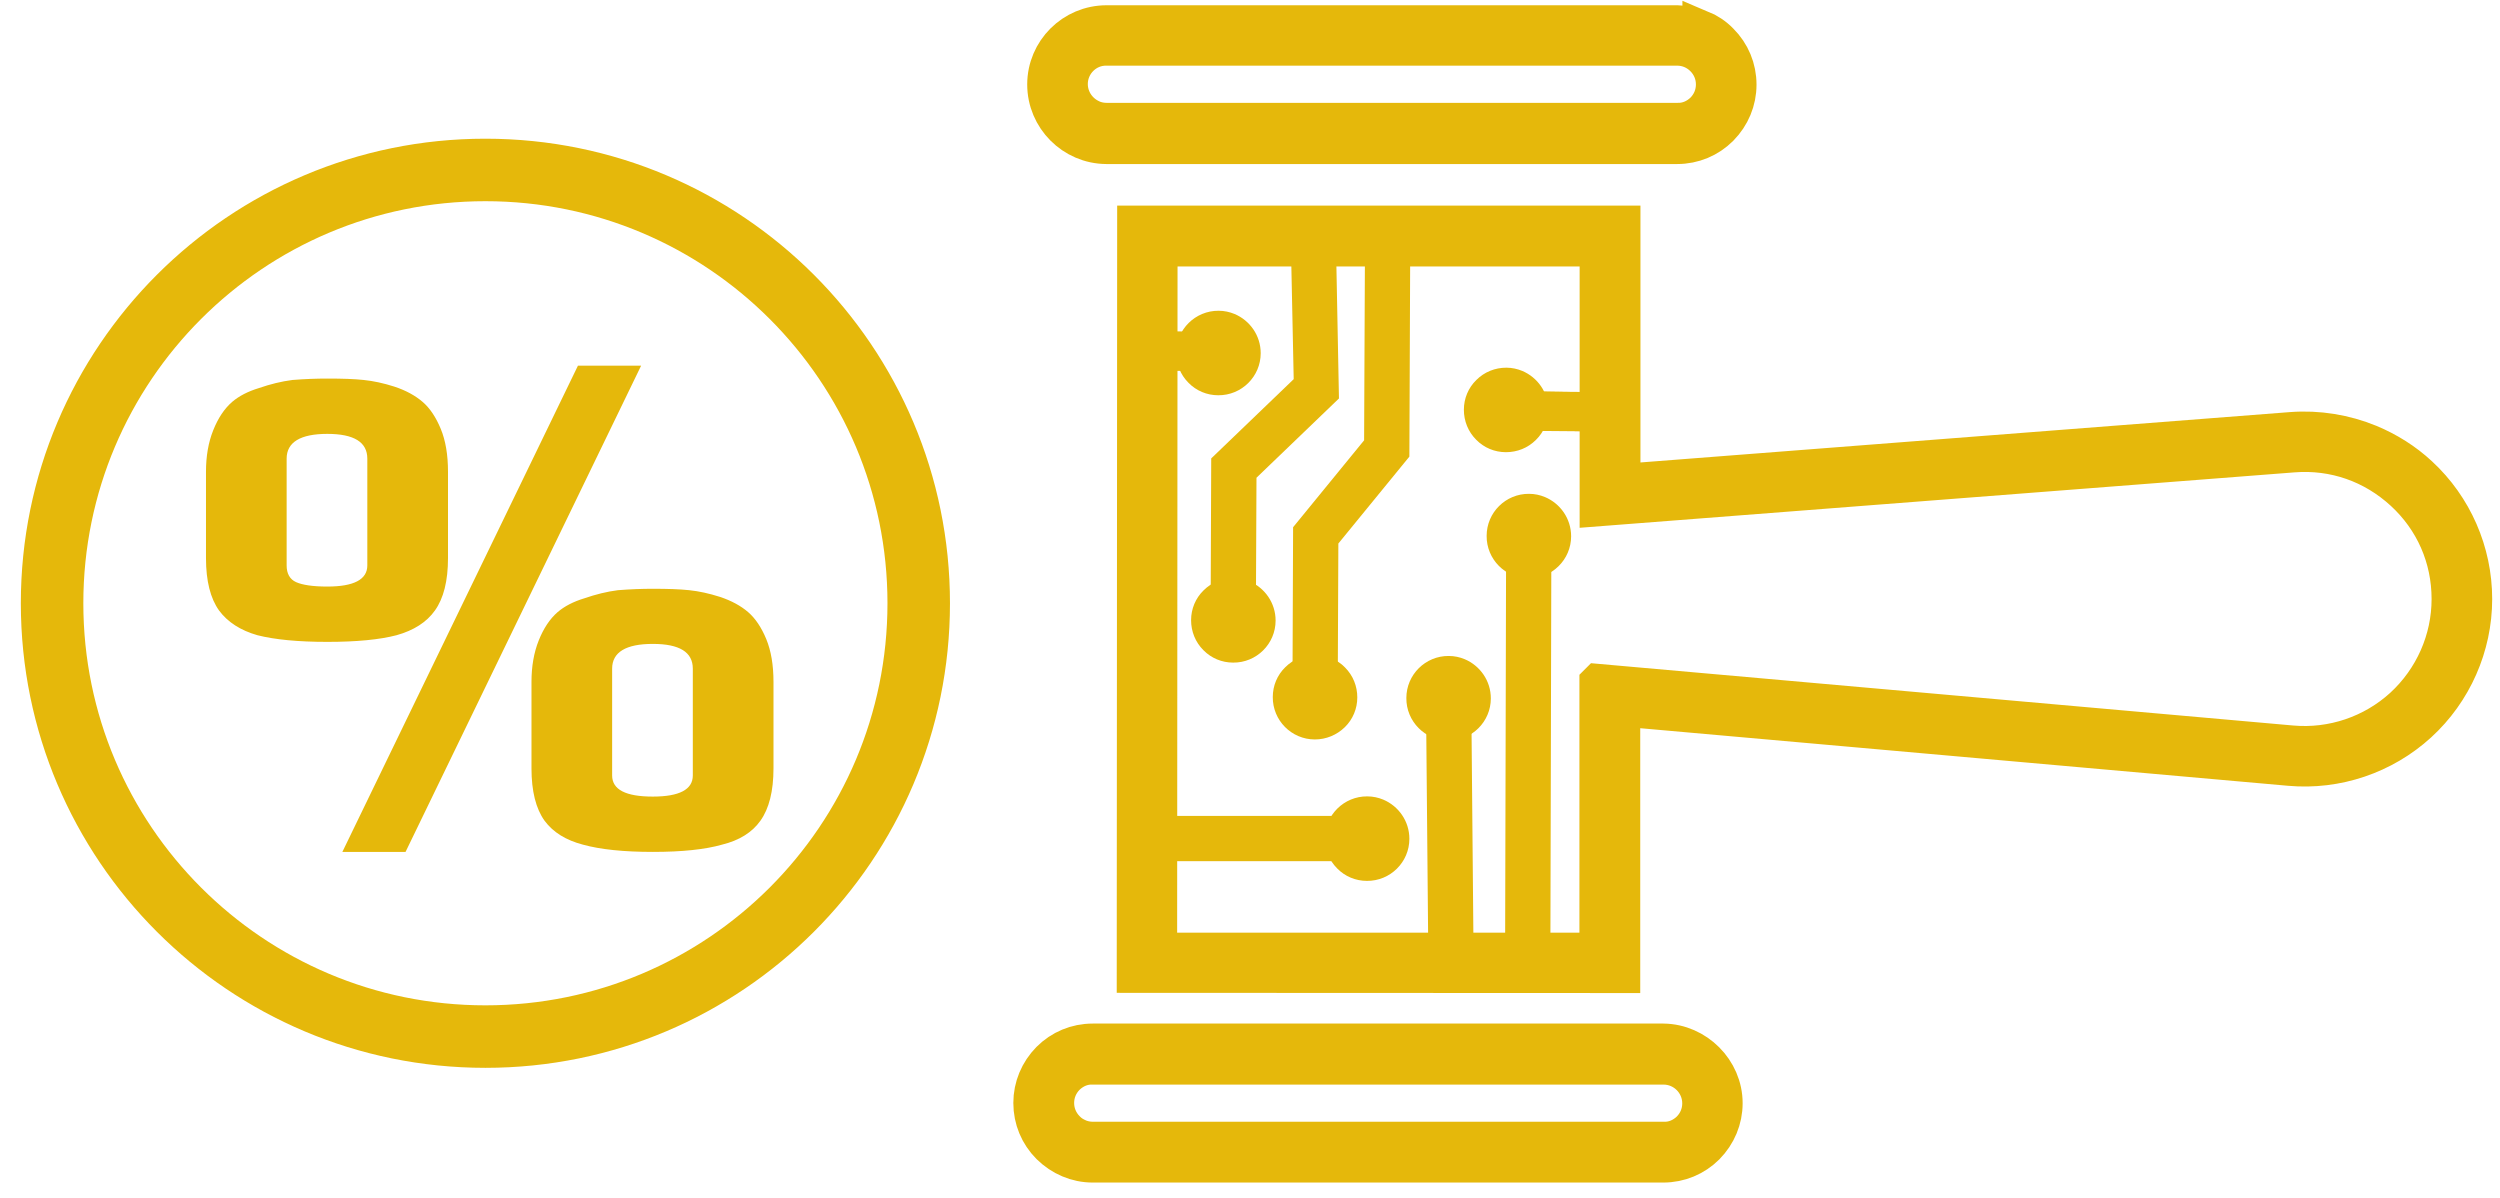 <svg width="96" height="46" viewBox="0 0 96 46" fill="none" xmlns="http://www.w3.org/2000/svg">
<g id="Group 175">
<g id="Group 185">
<path id="Vector" d="M90.991 17.001C91.694 17.294 92.35 17.704 92.914 18.229C94.243 19.457 95 21.195 95 23.003C95 24.818 94.227 26.572 92.883 27.8C91.539 29.028 89.731 29.639 87.924 29.477L62.285 27.198V37.433L43.583 37.425L43.599 8.596H62.293V18.515L87.993 16.522C89.021 16.445 90.048 16.614 90.991 17.001ZM61.358 36.514V26.193L88.001 28.557C89.554 28.696 91.107 28.171 92.258 27.12C93.409 26.062 94.073 24.571 94.073 23.003C94.073 21.427 93.439 19.975 92.281 18.909C91.122 17.843 89.631 17.317 88.055 17.441L61.358 19.511V9.531H44.518L44.502 36.514H61.35V36.522L61.358 36.514Z" fill="#E5B80B"/>
<path id="Vector_2" d="M65.305 1.08C65.584 1.196 65.846 1.366 66.062 1.59C66.503 2.03 66.75 2.617 66.75 3.25C66.75 3.876 66.503 4.463 66.062 4.911C65.622 5.352 65.035 5.599 64.402 5.599H42.486C41.196 5.591 40.145 4.533 40.145 3.243C40.145 1.953 41.196 0.902 42.494 0.902H64.409C64.726 0.91 65.027 0.979 65.305 1.095V1.08ZM41.945 4.541C42.115 4.61 42.293 4.649 42.486 4.649H64.402C64.78 4.664 65.135 4.51 65.406 4.247C65.676 3.977 65.823 3.621 65.823 3.243C65.823 2.864 65.676 2.509 65.406 2.239C65.135 1.968 64.78 1.821 64.402 1.821H42.494C41.714 1.806 41.072 2.447 41.072 3.227C41.072 3.814 41.436 4.324 41.953 4.541H41.945Z" fill="#E5B80B" stroke="#E5B80B" stroke-width="1.4"/>
<path id="Vector_3" d="M66.217 42.362C66.217 42.987 65.97 43.574 65.529 44.023C65.089 44.463 64.502 44.71 63.868 44.71H41.961C41.335 44.71 40.748 44.455 40.3 44.015C39.859 43.574 39.612 42.987 39.612 42.354C39.612 41.728 39.859 41.141 40.3 40.693C40.74 40.253 41.327 40.005 41.961 40.005H63.876C65.143 40.021 66.217 41.087 66.217 42.362ZM41.42 43.667C41.59 43.737 41.775 43.775 41.961 43.775H63.876C64.255 43.791 64.61 43.636 64.88 43.374C65.151 43.103 65.298 42.748 65.298 42.369C65.298 41.589 64.664 40.948 63.876 40.948H41.968C41.59 40.932 41.234 41.087 40.964 41.35C40.694 41.62 40.547 41.975 40.547 42.354C40.547 42.732 40.694 43.088 40.964 43.358C41.096 43.497 41.258 43.598 41.428 43.667H41.42Z" fill="#E5B80B" stroke="#E5B80B" stroke-width="1.4"/>
<g id="Group">
<g id="Group_2">
<path id="Vector_4" d="M52.691 10.102H53.873L53.842 17.433L51.115 20.77L51.092 25.892H49.91L49.933 20.346L52.667 17.009L52.691 10.102Z" fill="#E5B80B"/>
<path id="Vector_5" d="M54.151 9.832L54.12 17.534L51.393 20.871L51.37 26.17H49.632L49.655 20.245L52.382 16.908L52.413 9.824H54.151V9.832ZM53.564 17.333L53.595 10.381H52.961L52.938 17.109L50.211 20.446L50.188 25.614H50.822L50.845 20.67L53.572 17.333H53.564Z" fill="#E5B80B"/>
<path id="Vector_6" d="M49.855 9.987H51.037L51.13 15.185L47.963 18.229L47.94 23.451H46.758L46.781 17.719L49.948 14.676L49.848 9.979L49.855 9.987Z" fill="#E5B80B"/>
<path id="Vector_7" d="M51.308 9.716L51.416 15.301L48.249 18.345L48.225 23.729H46.487L46.511 17.603L49.678 14.56L49.577 9.701H51.315V9.708L51.308 9.716ZM50.86 15.07L50.775 10.265H50.149L50.249 14.799L47.082 17.843L47.059 23.173H47.692L47.716 18.105L50.883 15.062L50.86 15.07Z" fill="#E5B80B"/>
<path id="Vector_8" d="M55.031 26.634H56.213L56.306 36.336H55.124L55.039 26.634H55.031Z" fill="#E5B80B"/>
<path id="Vector_9" d="M56.492 26.356L56.584 36.607H54.846L54.753 26.34H56.492V26.356ZM56.02 36.058L55.935 26.912H55.302L55.387 36.058H56.02Z" fill="#E5B80B"/>
<path id="Vector_10" d="M58.113 20.585H59.295L59.257 36.027H58.075L58.113 20.585Z" fill="#E5B80B"/>
<path id="Vector_11" d="M59.574 20.315L59.535 36.305H57.797L57.836 20.307H59.574V20.315ZM58.979 35.749L59.017 20.863H58.384L58.345 35.749H58.979Z" fill="#E5B80B"/>
<path id="Vector_12" d="M51.841 26.78C51.841 26.039 51.246 25.429 50.505 25.429C49.763 25.429 49.153 26.023 49.153 26.765C49.153 27.507 49.748 28.117 50.489 28.117C51.231 28.117 51.841 27.522 51.841 26.78Z" fill="#E5B80B"/>
<path id="Vector_13" d="M51.123 25.274C51.316 25.359 51.502 25.475 51.648 25.63C51.957 25.939 52.12 26.348 52.12 26.78C52.12 27.213 51.95 27.622 51.641 27.924C51.332 28.225 50.922 28.395 50.49 28.395C49.593 28.395 48.867 27.661 48.875 26.765C48.875 26.332 49.045 25.923 49.354 25.622C49.663 25.313 50.072 25.151 50.505 25.151C50.721 25.151 50.93 25.197 51.123 25.274ZM50.088 27.762C50.212 27.816 50.35 27.846 50.49 27.839C50.775 27.839 51.046 27.731 51.247 27.53C51.447 27.329 51.563 27.059 51.563 26.773C51.563 26.487 51.455 26.217 51.254 26.016C51.053 25.815 50.783 25.699 50.497 25.699C50.212 25.699 49.941 25.807 49.74 26.008C49.539 26.209 49.423 26.479 49.423 26.765C49.423 27.213 49.694 27.599 50.08 27.754L50.088 27.762Z" fill="#E5B80B"/>
<path id="Vector_14" d="M53.842 32.203C53.842 31.462 53.247 30.852 52.505 30.852C51.764 30.852 51.153 31.446 51.153 32.188C51.153 32.929 51.748 33.54 52.49 33.54C53.231 33.54 53.842 32.945 53.842 32.203Z" fill="#E5B80B"/>
<path id="Vector_15" d="M53.116 30.705C53.703 30.952 54.12 31.531 54.12 32.211C54.12 33.107 53.386 33.833 52.49 33.826C52.057 33.826 51.648 33.656 51.347 33.347C51.038 33.038 50.876 32.628 50.876 32.196C50.876 31.3 51.609 30.573 52.505 30.581C52.722 30.581 52.93 30.628 53.116 30.705ZM53.564 32.203C53.564 31.616 53.085 31.13 52.498 31.13C51.911 31.13 51.424 31.601 51.424 32.196C51.424 32.481 51.532 32.752 51.733 32.953C51.934 33.154 52.204 33.269 52.49 33.269C53.077 33.269 53.564 32.791 53.564 32.203Z" fill="#E5B80B"/>
<path id="Vector_16" d="M59.179 15.749C59.179 15.008 58.585 14.398 57.843 14.398C57.102 14.398 56.491 14.992 56.491 15.734C56.491 16.476 57.086 17.086 57.828 17.086C58.569 17.086 59.179 16.491 59.179 15.749Z" fill="#E5B80B"/>
<path id="Vector_17" d="M58.454 14.243C59.041 14.49 59.458 15.07 59.458 15.749C59.458 16.182 59.288 16.591 58.979 16.893C58.67 17.202 58.261 17.364 57.828 17.364C57.395 17.364 56.986 17.194 56.685 16.885C56.376 16.576 56.213 16.166 56.213 15.734C56.213 15.301 56.383 14.892 56.692 14.591C57.001 14.282 57.411 14.119 57.843 14.119C58.06 14.119 58.268 14.166 58.454 14.243ZM57.426 16.73C57.557 16.785 57.689 16.808 57.836 16.815C58.423 16.815 58.909 16.337 58.909 15.749C58.909 15.162 58.43 14.676 57.843 14.676C57.256 14.676 56.77 15.155 56.77 15.742C56.77 16.027 56.878 16.298 57.079 16.499C57.179 16.599 57.303 16.684 57.426 16.73Z" fill="#E5B80B"/>
<path id="Vector_18" d="M47.299 12.543C46.611 12.258 45.823 12.582 45.537 13.27C45.252 13.957 45.576 14.745 46.264 15.031C46.951 15.317 47.739 14.992 48.025 14.305C48.311 13.617 47.986 12.829 47.299 12.543Z" fill="#E5B80B"/>
<path id="Vector_19" d="M47.407 12.057C47.994 12.304 48.411 12.883 48.411 13.563C48.411 14.459 47.677 15.185 46.781 15.178C46.348 15.178 45.939 15.008 45.638 14.699C45.329 14.39 45.166 13.98 45.166 13.548C45.166 12.652 45.9 11.926 46.797 11.933C47.013 11.933 47.221 11.98 47.407 12.057ZM47.855 13.556C47.855 12.961 47.376 12.482 46.789 12.482C46.202 12.482 45.715 12.961 45.715 13.548C45.715 13.834 45.823 14.104 46.024 14.305C46.225 14.506 46.495 14.622 46.781 14.622C47.368 14.622 47.855 14.15 47.855 13.556Z" fill="#E5B80B"/>
<path id="Vector_20" d="M48.697 23.822C48.697 23.08 48.102 22.47 47.361 22.47C46.619 22.47 46.009 23.065 46.009 23.806C46.009 24.548 46.604 25.158 47.345 25.158C48.087 25.158 48.697 24.564 48.697 23.822Z" fill="#E5B80B"/>
<path id="Vector_21" d="M47.978 22.323C48.566 22.57 48.983 23.15 48.983 23.83C48.983 24.726 48.249 25.452 47.353 25.444C46.92 25.444 46.511 25.274 46.209 24.965C45.901 24.656 45.738 24.247 45.738 23.814C45.738 23.382 45.908 22.972 46.217 22.671C46.526 22.362 46.936 22.2 47.368 22.2C47.584 22.2 47.793 22.246 47.978 22.323ZM46.943 24.811C47.075 24.865 47.206 24.888 47.353 24.896C47.94 24.896 48.426 24.417 48.426 23.83C48.426 23.242 47.948 22.756 47.361 22.756C47.075 22.756 46.804 22.864 46.603 23.065C46.403 23.266 46.287 23.536 46.287 23.822C46.287 24.108 46.395 24.378 46.596 24.579C46.696 24.679 46.82 24.764 46.943 24.811Z" fill="#E5B80B"/>
<path id="Vector_22" d="M56.971 26.819C56.971 26.078 56.376 25.467 55.634 25.467C54.892 25.467 54.282 26.062 54.282 26.804C54.282 27.545 54.877 28.155 55.619 28.155C56.36 28.155 56.971 27.561 56.971 26.819Z" fill="#E5B80B"/>
<path id="Vector_23" d="M56.244 25.313C56.831 25.56 57.248 26.139 57.248 26.819C57.248 27.715 56.515 28.441 55.618 28.434C54.722 28.434 53.996 27.7 54.004 26.804C54.004 25.908 54.738 25.181 55.634 25.189C55.85 25.189 56.059 25.235 56.244 25.313ZM56.692 26.819C56.692 26.232 56.221 25.745 55.626 25.745C55.039 25.745 54.552 26.217 54.552 26.811C54.552 27.398 55.031 27.885 55.618 27.885C56.206 27.885 56.692 27.414 56.692 26.819Z" fill="#E5B80B"/>
<path id="Vector_24" d="M59.219 19.349C58.531 19.063 57.743 19.388 57.457 20.075C57.172 20.763 57.496 21.551 58.184 21.837C58.871 22.122 59.659 21.798 59.945 21.11C60.231 20.423 59.906 19.635 59.219 19.349Z" fill="#E5B80B"/>
<path id="Vector_25" d="M59.327 19.087C59.914 19.334 60.331 19.913 60.331 20.593C60.331 21.489 59.597 22.215 58.701 22.207C57.805 22.207 57.079 21.474 57.087 20.577C57.087 19.681 57.82 18.955 58.716 18.963C58.933 18.963 59.141 19.009 59.327 19.087ZM59.775 20.593C59.775 20.006 59.296 19.519 58.709 19.519C58.122 19.519 57.635 19.99 57.635 20.585C57.635 21.172 58.114 21.659 58.701 21.659C59.288 21.659 59.775 21.188 59.775 20.593Z" fill="#E5B80B"/>
<path id="Vector_26" d="M44.456 31.609H52.505V32.791H44.448V31.609H44.456Z" fill="#E5B80B"/>
<path id="Vector_27" d="M52.776 31.331V33.069H44.17V31.331H52.776ZM52.219 32.512V31.879H44.726V32.512H52.219Z" fill="#E5B80B"/>
<path id="Vector_28" d="M58.392 16.519L61.482 16.568V15.072L58.392 15.023V16.519Z" fill="#E5B80B"/>
<path id="Vector_29" d="M61.482 15.057V16.568L57.619 16.535V15.023L61.482 15.057ZM61.273 16.078V15.527L57.825 15.493V16.044L61.273 16.078Z" fill="#E5B80B"/>
<path id="Vector_30" d="M43.714 14.221L46.032 14.251V12.736L43.714 12.706V14.221Z" fill="#E5B80B"/>
</g>
</g>
<path id="Vector_31" d="M90.991 17.001C91.694 17.294 92.35 17.704 92.914 18.229C94.243 19.457 95 21.195 95 23.003C95 24.818 94.227 26.572 92.883 27.8C91.539 29.028 89.731 29.639 87.924 29.477L62.285 27.198V37.433L43.583 37.425L43.599 8.596H62.293V18.515L87.993 16.522C89.021 16.445 90.048 16.614 90.991 17.001ZM61.358 26.193L88.001 28.557C89.554 28.696 91.107 28.171 92.258 27.12C93.409 26.062 94.073 24.571 94.073 23.003C94.073 21.427 93.439 19.975 92.281 18.909C91.122 17.843 89.631 17.317 88.055 17.441L61.358 19.511V9.531H44.518L44.502 36.514H61.35V26.201L61.358 26.193Z" fill="#E5B80B" stroke="#E5B80B" stroke-width="1.4"/>
</g>
<g id="Group 174">
<path id="Vector_32" d="M22.193 14.042H24.619L15.573 32.713H13.147L22.193 14.042ZM12.568 24.648C11.455 24.648 10.559 24.563 9.887 24.393C9.238 24.208 8.744 23.891 8.412 23.443C8.08 22.98 7.91 22.308 7.91 21.435V18.113C7.91 17.518 8.002 16.985 8.188 16.522C8.373 16.058 8.613 15.695 8.914 15.433C9.177 15.209 9.516 15.031 9.949 14.9C10.374 14.753 10.806 14.645 11.231 14.591C11.718 14.552 12.158 14.537 12.568 14.537C13.147 14.537 13.611 14.552 13.966 14.591C14.337 14.629 14.731 14.714 15.14 14.845C15.588 14.992 15.951 15.193 16.229 15.433C16.508 15.672 16.739 16.02 16.925 16.468C17.11 16.916 17.203 17.464 17.203 18.113V21.435C17.203 22.308 17.033 22.98 16.701 23.443C16.384 23.891 15.889 24.208 15.225 24.393C14.576 24.563 13.688 24.648 12.575 24.648H12.568ZM12.568 22.524C13.588 22.524 14.105 22.254 14.105 21.713V17.611C14.105 16.978 13.595 16.661 12.568 16.661C11.54 16.661 11.007 16.978 11.007 17.611V21.713C11.007 22.03 11.131 22.246 11.37 22.354C11.61 22.462 12.012 22.524 12.568 22.524ZM25.067 32.713C23.947 32.713 23.058 32.62 22.386 32.435C21.737 32.265 21.243 31.964 20.911 31.516C20.578 31.052 20.409 30.38 20.409 29.507V26.186C20.409 25.591 20.501 25.058 20.687 24.594C20.872 24.131 21.111 23.768 21.413 23.505C21.675 23.281 22.015 23.103 22.448 22.972C22.873 22.825 23.305 22.717 23.73 22.663C24.217 22.625 24.657 22.609 25.067 22.609C25.646 22.609 26.11 22.625 26.465 22.663C26.836 22.702 27.23 22.787 27.639 22.918C28.087 23.065 28.45 23.266 28.728 23.505C29.006 23.745 29.238 24.092 29.424 24.54C29.609 24.988 29.702 25.537 29.702 26.186V29.507C29.702 30.38 29.532 31.052 29.2 31.516C28.883 31.964 28.388 32.273 27.724 32.435C27.075 32.62 26.187 32.713 25.074 32.713H25.067ZM25.067 30.589C26.086 30.589 26.604 30.319 26.604 29.778V25.676C26.604 25.042 26.094 24.726 25.067 24.726C24.039 24.726 23.506 25.042 23.506 25.676V29.778C23.506 30.319 24.024 30.589 25.067 30.589Z" fill="#E5B80B"/>
<path id="Vector_33" d="M18.639 39.805C27.829 39.805 35.279 32.355 35.279 23.165C35.279 13.976 27.829 6.526 18.639 6.526C9.45 6.526 2 13.976 2 23.165C2 32.355 9.45 39.805 18.639 39.805Z" stroke="#E5B80B" stroke-width="2.4"/>
</g>
</g>
</svg>
